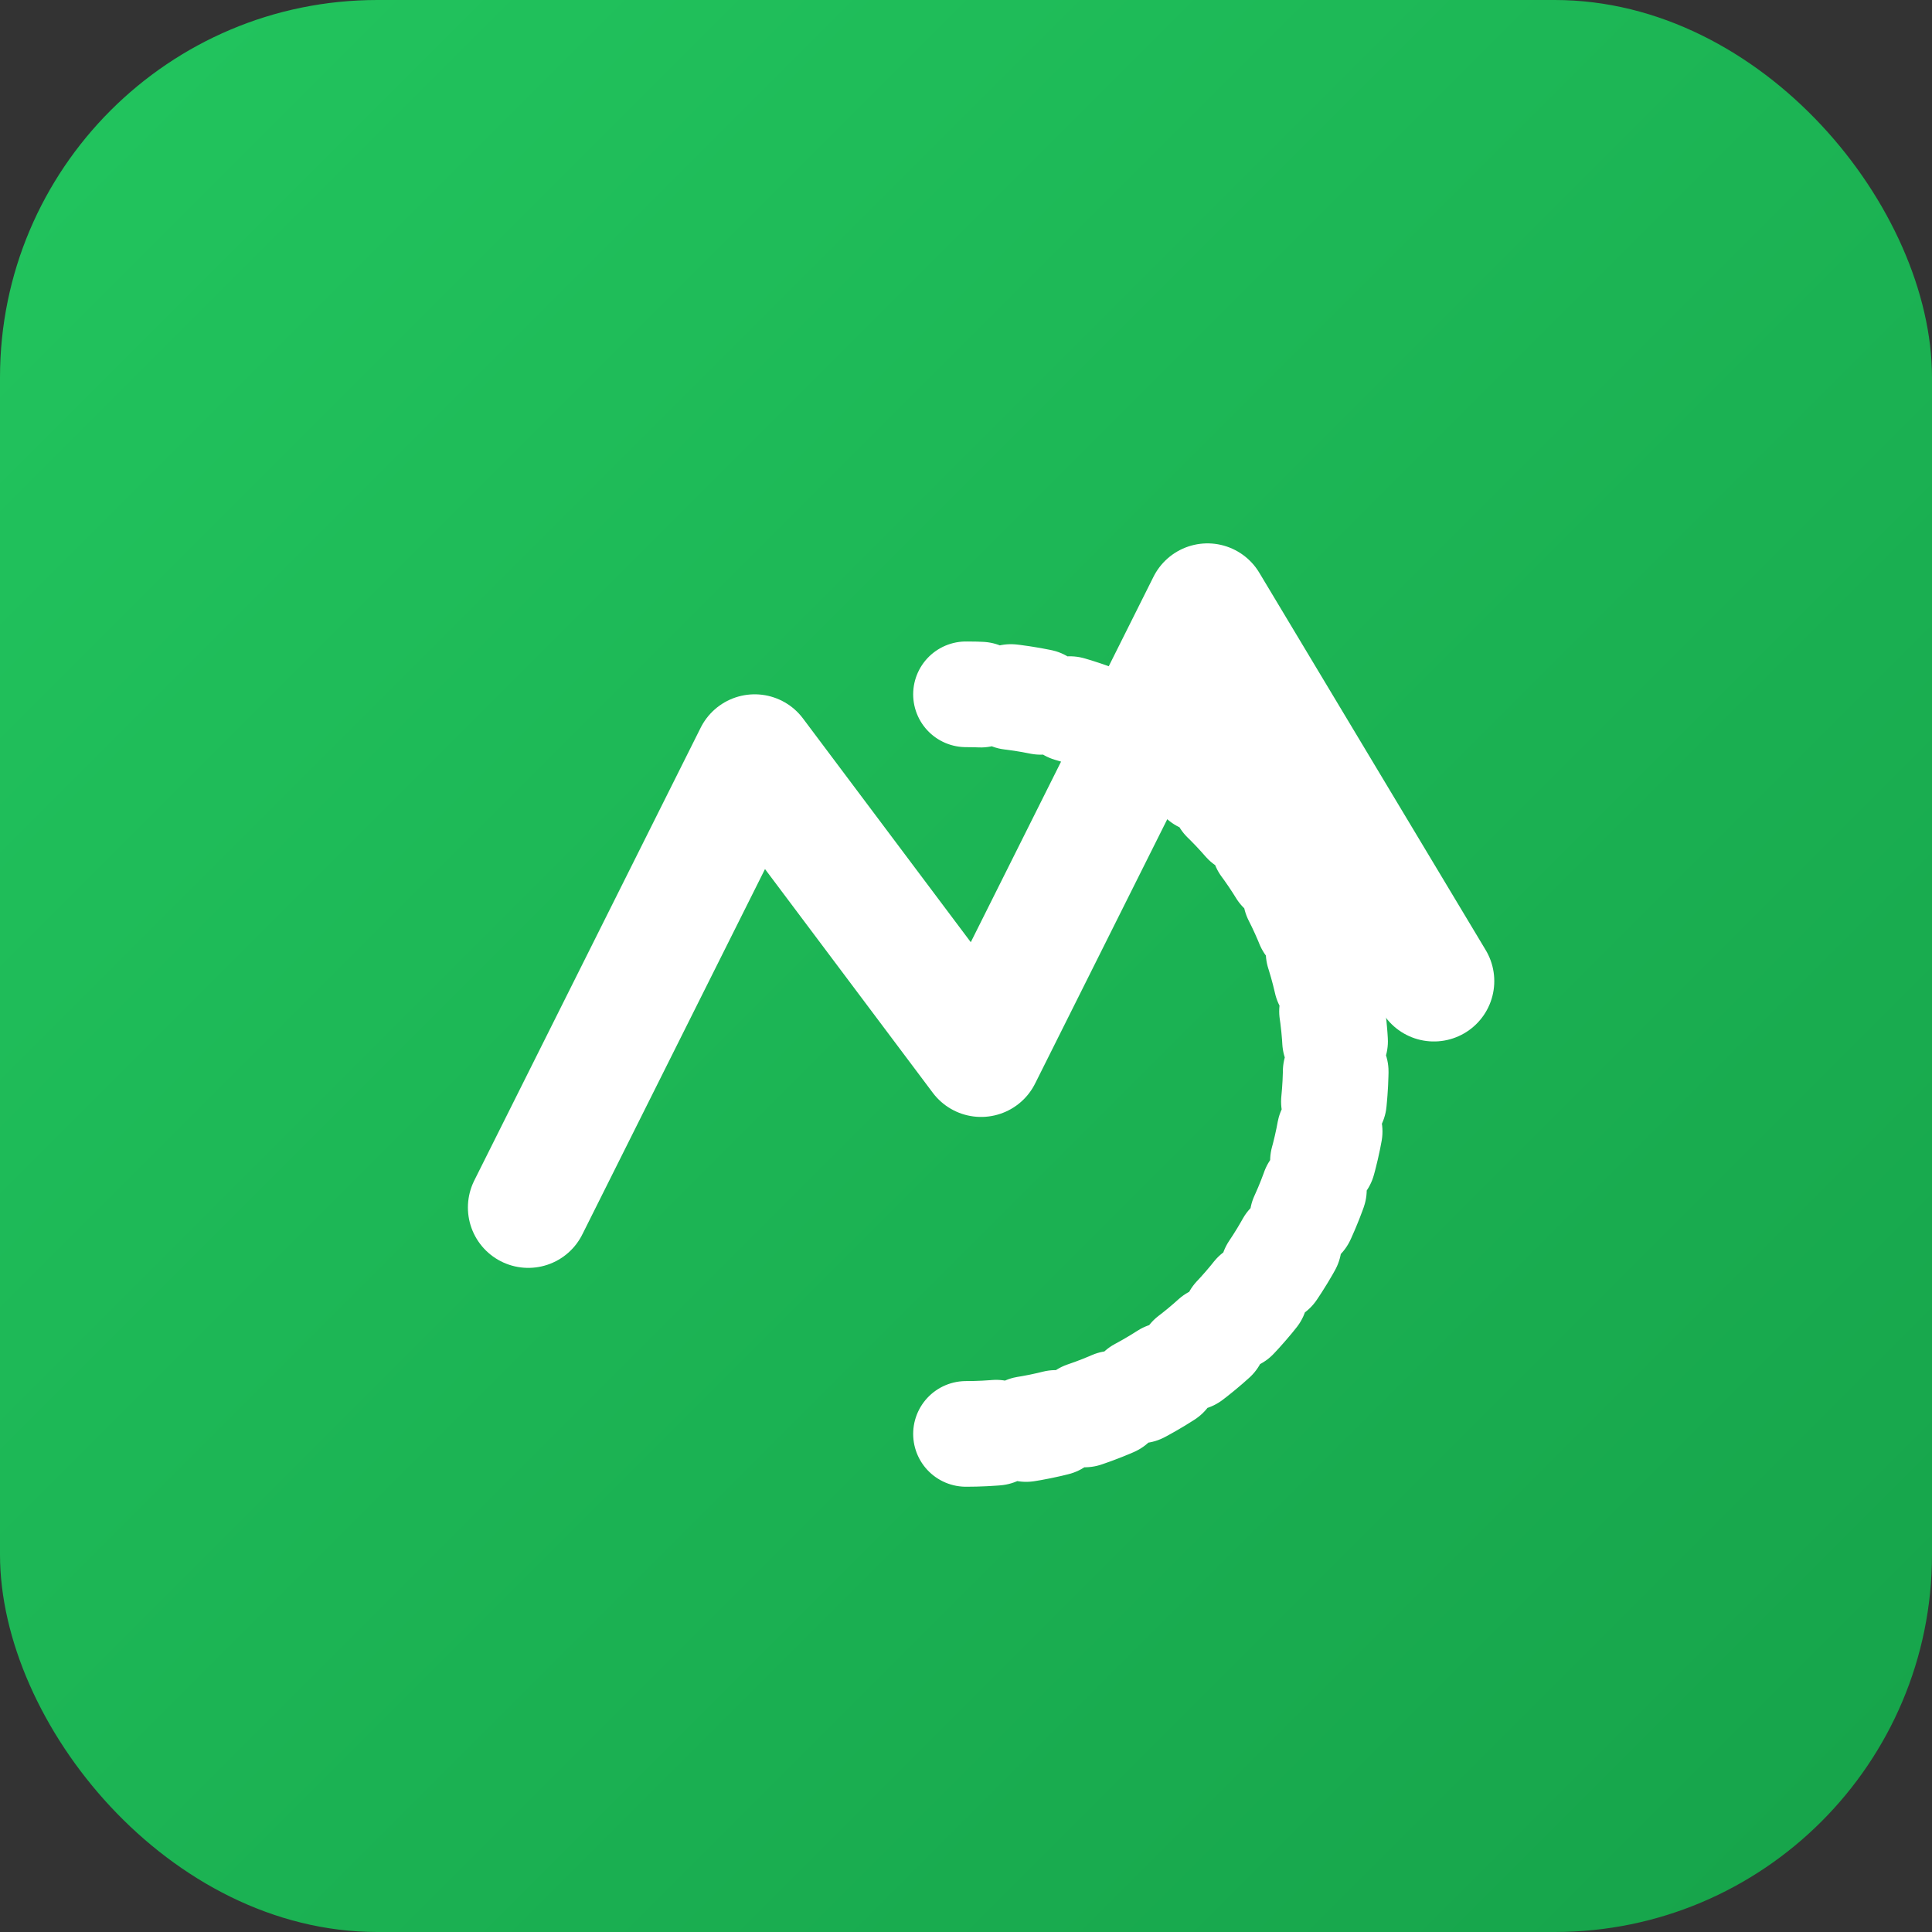 <svg width="512" height="512" viewBox="0 0 512 512" fill="none" xmlns="http://www.w3.org/2000/svg">
  <rect x="0" y="0" width="512" height="512" fill="#333333" stroke="none"/>
  <rect width="512" height="512" rx="100" fill="url(#paint0_linear)"/>
  <path d="M140 320L200 200L260 280L320 160L380 260" stroke="white" stroke-width="32" stroke-linecap="round" stroke-linejoin="round"/>
  <circle cx="200" cy="200" r="12" fill="white"/>
  <circle cx="260" cy="280" r="12" fill="white"/>
  <circle cx="320" cy="160" r="12" fill="white"/>
  <circle cx="380" cy="260" r="12" fill="white"/>
  <path d="M256 380C310.124 380 354 336.124 354 282C354 227.876 310.124 184 256 184" stroke="white" stroke-width="28" stroke-linecap="round" stroke-dasharray="8 8"/>
  <defs>
    <linearGradient id="paint0_linear" x1="0" y1="0" x2="512" y2="512" gradientUnits="userSpaceOnUse">
      <stop stop-color="#22c55e"/>
      <stop offset="1" stop-color="#16a34a"/>
    </linearGradient>
  </defs>
</svg>
